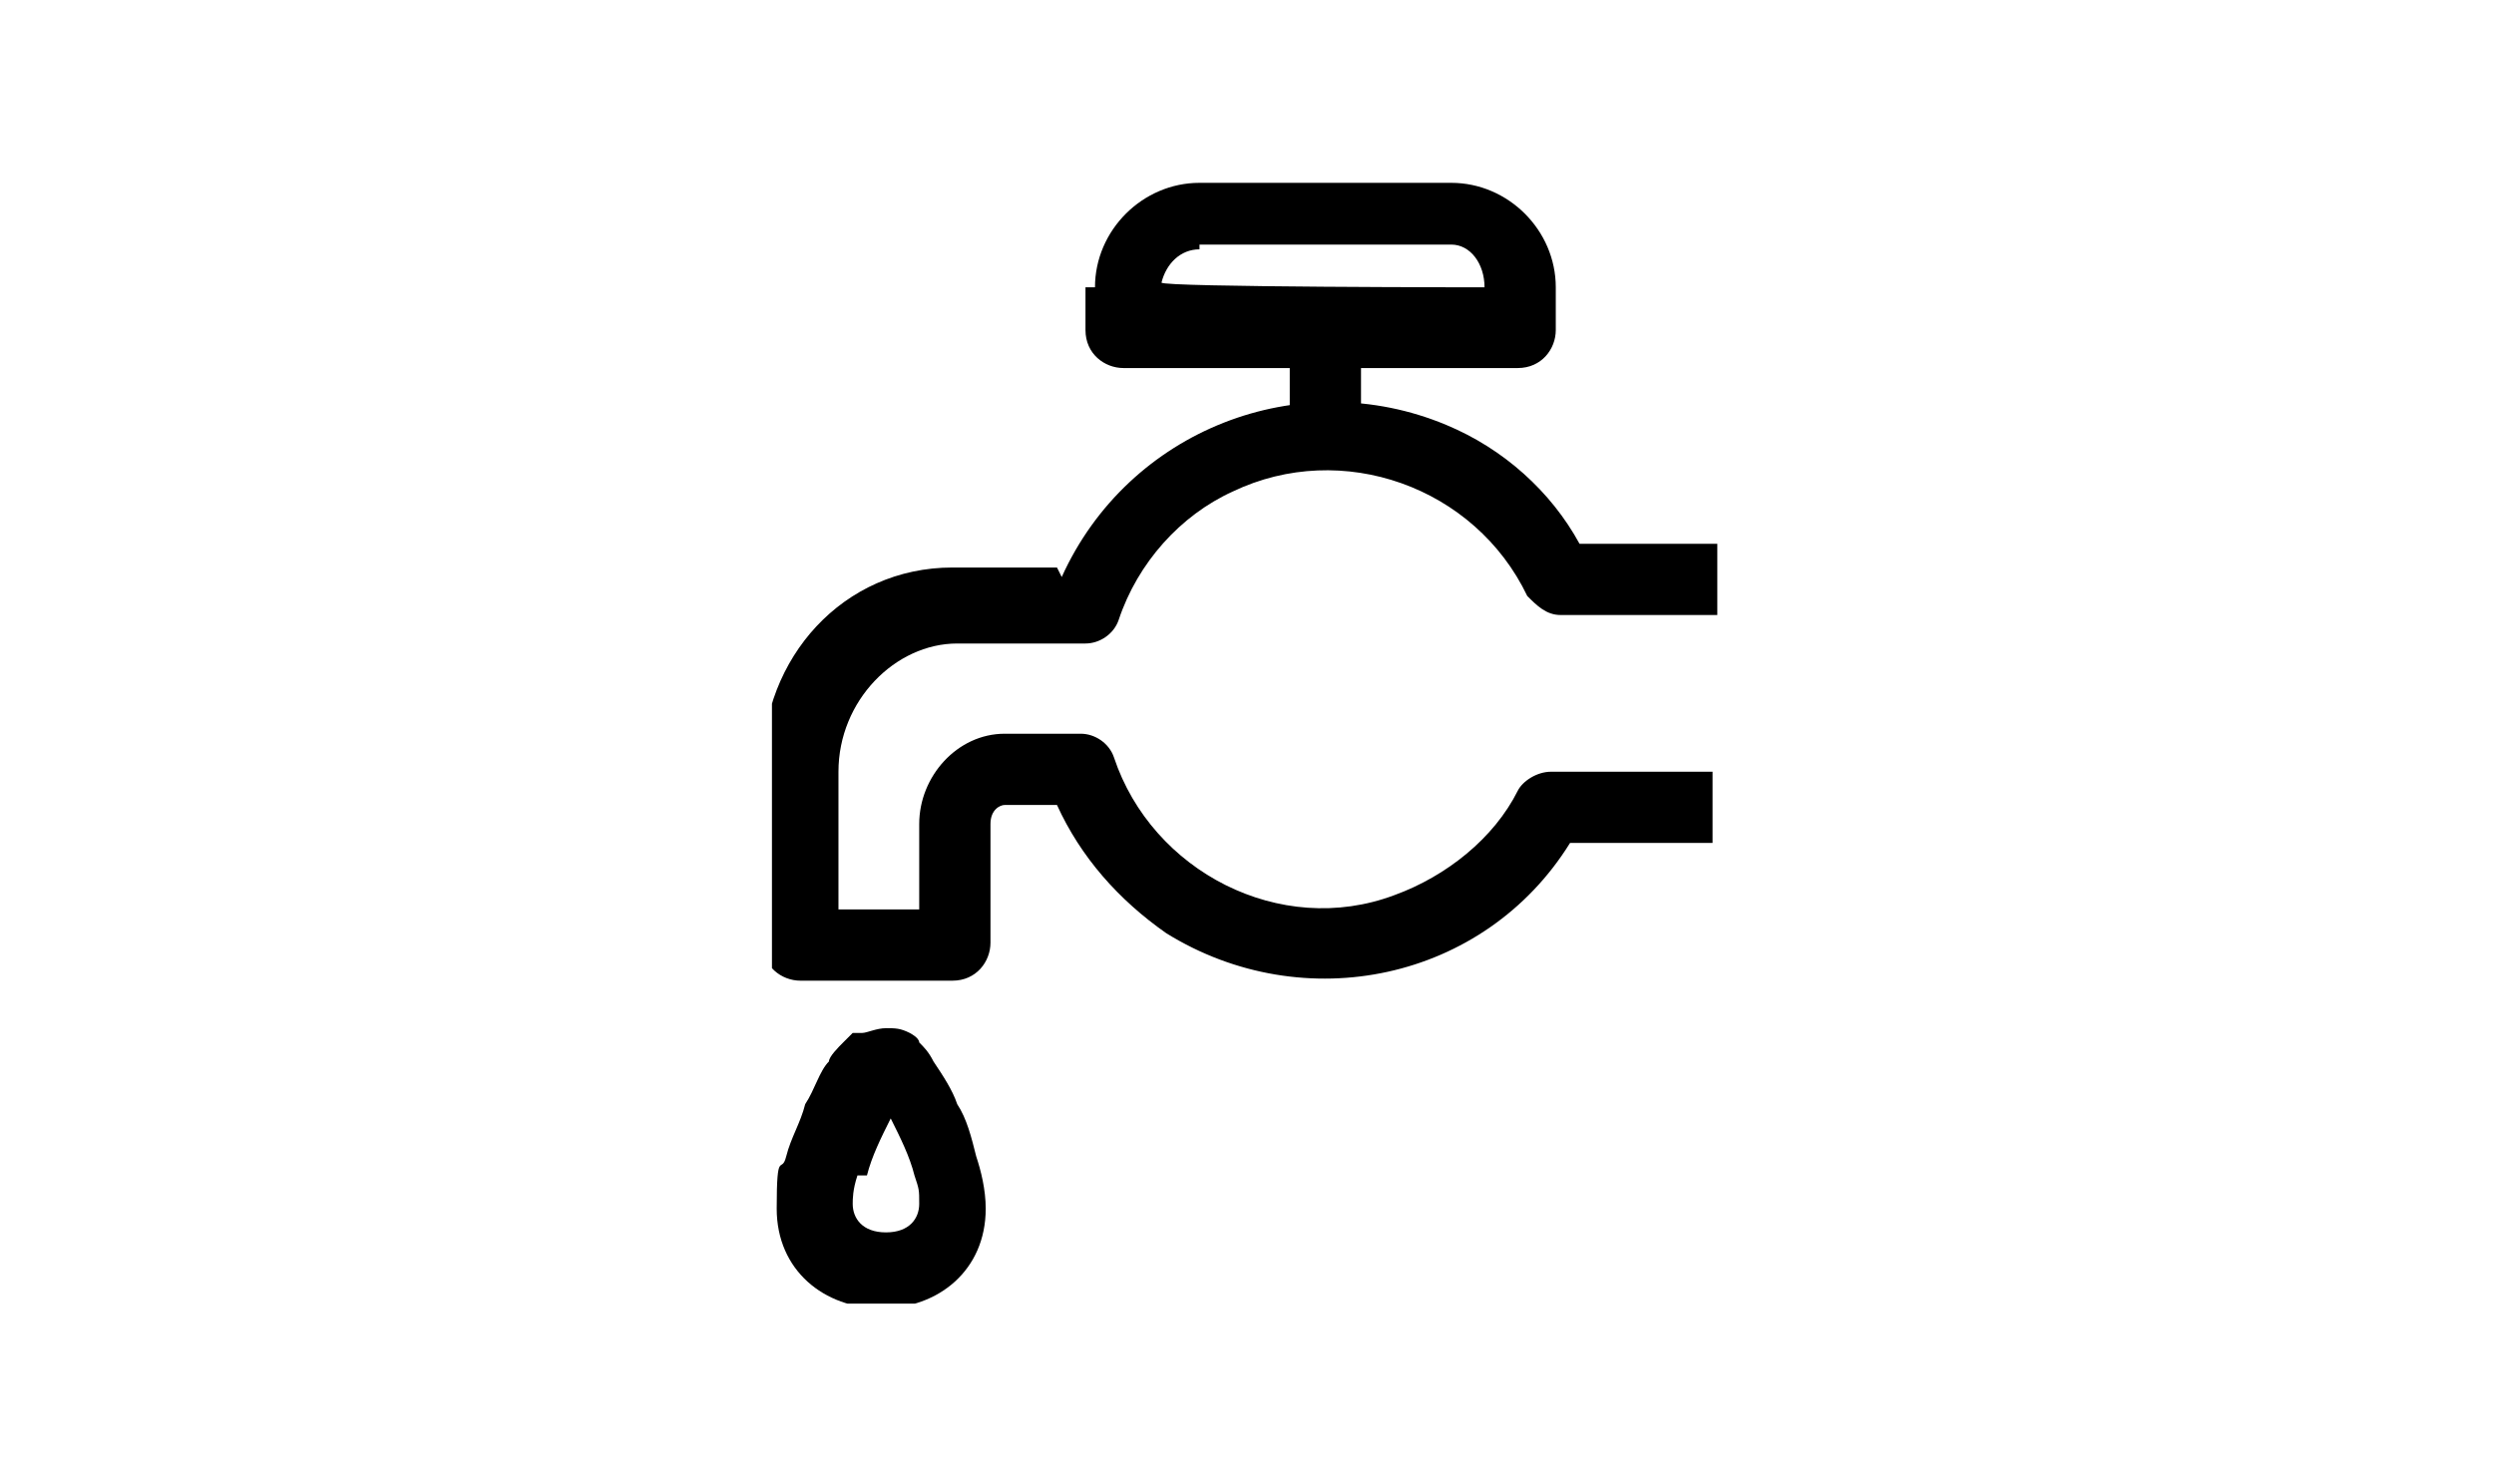 <?xml version="1.0" encoding="UTF-8"?>
<svg id="_レイヤー_1" xmlns="http://www.w3.org/2000/svg" xmlns:xlink="http://www.w3.org/1999/xlink" version="1.1" viewBox="0 0 210 125">
  <!-- Generator: Adobe Illustrator 30.0.0, SVG Export Plug-In . SVG Version: 2.1.1 Build 123)  -->
  <defs>
    <style>
      .st0 {
        fill: none;
      }

      .st1 {
        fill-rule: evenodd;
      }

      .st2 {
        clip-path: url(#clippath);
      }
    </style>
    <clipPath id="clippath">
      <rect class="st0" x="65" y="15" width="80" height="94.8"/>
    </clipPath>
  </defs>
  <g class="st2">
    <g>
      <path class="st1" d="M101,21c-1.6,0-2.8,1.2-3.2,2.8h0c0,.4,27.2.4,27.2.4h0c0-2-1.2-3.6-2.8-3.6h-21.2v.4ZM92.2,24.2c0-4.8,4-8.8,8.8-8.8h21.2c4.8,0,8.8,4,8.8,8.8h0v3.6c0,1.6-1.2,3.2-3.2,3.2h-33.2c-1.6,0-3.2-1.2-3.2-3.2v-3.6h.8Z"/>
      <path class="st1" d="M114.6,25v11.6h-6v-11.6h6ZM72.6,87c.4,0,1.2-.4,2-.4s1.2,0,2,.4c0,0,.8.4.8.8.4.4.8.8,1.2,1.6.8,1.2,1.6,2.4,2,3.6.8,1.2,1.2,2.8,1.6,4.4.4,1.2.8,2.8.8,4.4,0,5.2-4,8.4-8.8,8.4s-8.8-3.2-8.8-8.4.4-2.8.8-4.4,1.2-2.8,1.6-4.4c.8-1.2,1.2-2.8,2-3.6,0-.4.8-1.2,1.2-1.6l.8-.8h.8ZM72.2,99c-.4,1.2-.4,2-.4,2.4,0,1.2.8,2.4,2.8,2.4s2.8-1.2,2.8-2.4,0-1.2-.4-2.4c-.4-1.6-1.2-3.2-2-4.8-.8,1.6-1.6,3.2-2,4.8h-.8ZM75.8,91.7h0Z"/>
      <path class="st1" d="M89.4,48.6c5.6-12.4,20-18,32.4-12.8,4.8,2,8.8,5.6,11.2,10h11.6v6h-13.2c-1.2,0-2-.8-2.8-1.6-4.4-9.2-15.6-13.2-24.8-8.8-4.4,2-8,6-9.6,10.8-.4,1.2-1.6,2-2.8,2h-10.8c-5.2,0-10,4.8-10,10.8v11.6h6.8v-7.2c0-4,3.2-7.6,7.2-7.6h6.4c1.2,0,2.4.8,2.8,2,3.2,9.6,14,15.2,23.6,11.6,4.4-1.6,8.4-4.8,10.4-8.8.4-.8,1.6-1.6,2.8-1.6h13.6v6h-12c-7.2,11.6-22.4,14.8-34,7.6-4-2.8-7.2-6.4-9.2-10.8h-4.4c-.4,0-1.2.4-1.2,1.6v10c0,1.6-1.2,3.2-3.2,3.2h-12.8c-1.6,0-3.2-1.2-3.2-3.2h0v-14.8c0-9.2,6.8-16.8,16-16.8h8.8l.4.8Z"/>
    </g>
  </g>
</svg>